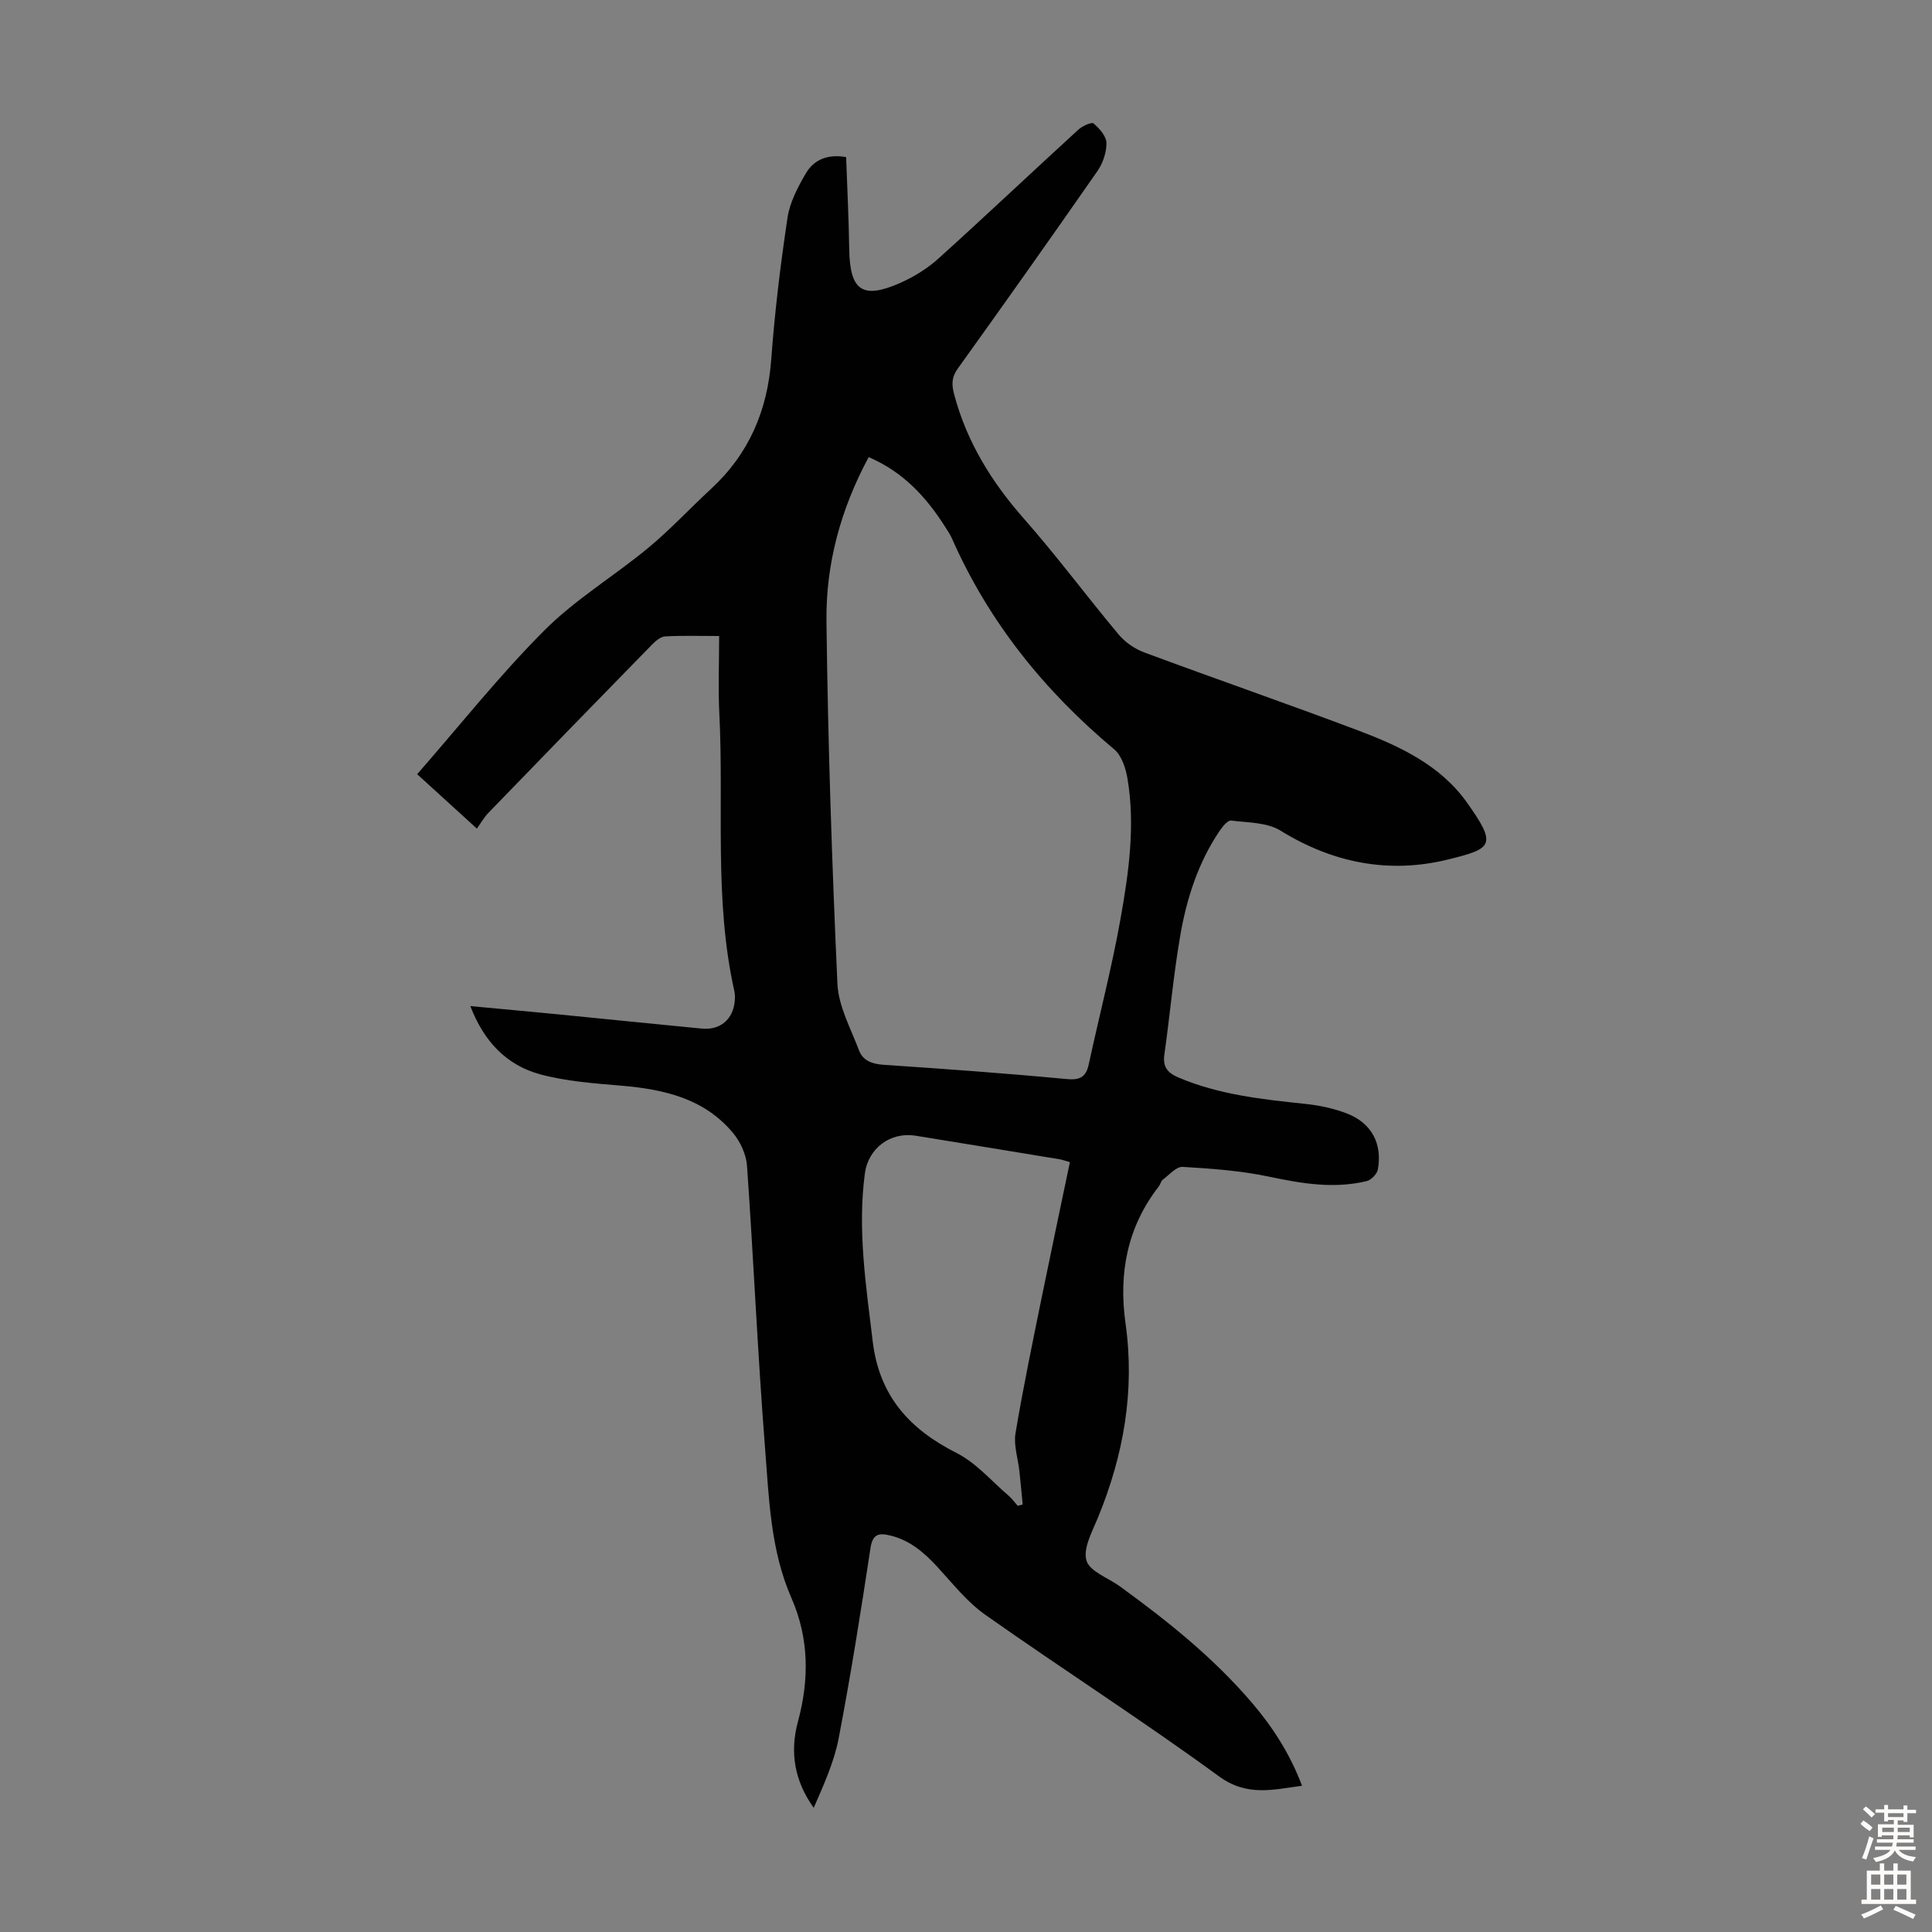 <svg enable-background="new 0 0 400 400" viewBox="0 0 400 400" xmlns="http://www.w3.org/2000/svg"><rect x="0" y="0" width="400" height="400" fill="#808080" stroke="none"/><path d="m175.18 32.52c.22 6.3.55 12.64.64 18.99.13 8.71 2.72 10.56 10.71 7 2.8-1.25 5.54-2.97 7.81-5.02 9.72-8.78 19.23-17.78 28.89-26.62.84-.77 2.76-1.66 3.18-1.31 1.22 1.03 2.65 2.65 2.67 4.05.02 1.95-.75 4.21-1.89 5.84-9.52 13.68-19.15 27.29-28.87 40.83-1.33 1.85-1.32 3.33-.75 5.46 2.63 9.83 7.76 18.1 14.46 25.69 6.8 7.72 12.94 16.01 19.55 23.91 1.34 1.61 3.32 2.99 5.28 3.72 14.77 5.49 29.66 10.64 44.4 16.2 8.52 3.21 16.91 7.15 22.37 14.78 6.42 8.99 5.38 9.64-3.84 11.91-12.18 3-23.81.74-34.68-5.98-2.79-1.72-6.76-1.65-10.22-2.08-.69-.09-1.74 1.2-2.33 2.06-4.49 6.6-6.88 14.07-8.21 21.81-1.41 8.14-2.12 16.4-3.28 24.58-.37 2.59.69 3.8 2.95 4.76 8.38 3.55 17.24 4.5 26.16 5.44 2.96.31 5.99.94 8.75 2.02 5.06 1.99 7.3 6.24 6.34 11.56-.17.94-1.38 2.2-2.33 2.42-6.81 1.63-13.47.5-20.22-.93-5.85-1.23-11.89-1.67-17.87-2.02-1.31-.08-2.76 1.64-4.08 2.63-.41.31-.52.99-.86 1.42-6.54 8.43-8.34 17.98-6.88 28.37 1.97 13.97-.41 27.31-5.74 40.27-1.18 2.86-3.09 6.32-2.35 8.82.68 2.27 4.52 3.59 6.95 5.36 9.89 7.18 19.4 14.8 27.37 24.15 4.29 5.03 7.83 10.54 10.31 17.11-6.12.82-11.4 2.29-17.24-1.98-15.8-11.54-32.3-22.11-48.3-33.39-3.77-2.65-6.76-6.46-9.92-9.9-2.78-3.03-5.77-5.6-9.88-6.56-2.3-.54-3.57-.29-4.01 2.64-1.99 13.15-4.08 26.3-6.58 39.36-.95 4.95-3.11 9.67-5.17 14.4-4.02-5.63-4.97-11.55-3.26-17.87 2.35-8.69 2.31-17.22-1.36-25.59-4.36-9.95-4.64-20.69-5.47-31.23-1.52-19.4-2.36-38.84-3.72-58.25-.17-2.34-1.38-4.97-2.91-6.8-5.96-7.14-14.28-9.02-23.1-9.77-5.64-.48-11.4-.89-16.83-2.36-6.92-1.88-11.63-6.76-14.44-14.12 6.23.59 12.06 1.11 17.88 1.68 10.02.98 20.03 2.02 30.05 2.98 3.8.37 6.47-1.91 6.81-5.7.06-.66.07-1.36-.07-2.01-4.26-18.99-2.15-38.34-3.12-57.51-.26-5.22-.04-10.46-.04-16.06-4.07 0-7.62-.12-11.16.08-.93.05-1.97.92-2.7 1.66-11.35 11.6-22.66 23.24-33.94 34.9-.85.88-1.46 1.98-2.36 3.23-4.47-4.08-8.33-7.59-12.36-11.26 8.79-10.05 17.02-20.44 26.32-29.76 6.42-6.44 14.45-11.25 21.51-17.09 4.56-3.77 8.6-8.15 12.96-12.17 7.88-7.26 11.74-16.24 12.52-26.9.72-9.8 1.91-19.59 3.37-29.32.48-3.19 2.14-6.33 3.8-9.17 1.63-2.76 4.4-4.03 8.33-3.36zm4.67 62.12c-5.79 10.76-8.88 22.12-8.74 33.94.3 25.04 1.13 50.08 2.27 75.09.21 4.66 2.76 9.26 4.47 13.8.81 2.15 2.75 2.83 5.13 2.99 12.6.84 25.2 1.75 37.77 2.94 2.83.27 4.09-.36 4.67-3.07 2.17-10.04 4.77-19.99 6.57-30.09 1.7-9.56 3.08-19.27 1.45-29.01-.36-2.16-1.21-4.8-2.77-6.1-14.45-12.09-25.96-26.36-33.59-43.67-.36-.81-.87-1.56-1.35-2.31-3.89-6.14-8.62-11.39-15.88-14.51zm41.66 145.97c-.89-.25-1.51-.49-2.16-.6-9.92-1.64-19.84-3.26-29.77-4.87-5.21-.85-9.81 2.56-10.52 7.82-1.55 11.67.24 23.16 1.62 34.72 1.35 11.3 7.58 18.21 17.38 23.15 4.04 2.04 7.21 5.81 10.75 8.83.71.61 1.27 1.4 1.89 2.1.35-.09.69-.18 1.04-.27-.23-2.31-.44-4.63-.69-6.93-.28-2.61-1.22-5.33-.8-7.82 1.58-9.47 3.55-18.88 5.46-28.29 1.87-9.18 3.82-18.34 5.8-27.84z" fill="#010102"/><g fill="#fcfbfa"><path d="m385.2 377.6.6-.7c.6.4 1.3.9 1.9 1.5l-.6.7c-.8-.5-1.4-1-1.9-1.5zm.3 7.1c.6-1.4 1.1-2.9 1.5-4.5.3.1.6.3.9.4-.5 1.4-1 2.9-1.5 4.4zm.2-10.1.6-.6c.7.5 1.3 1.1 1.9 1.6l-.7.7c-.6-.6-1.2-1.2-1.8-1.7zm8.4-.8h.8v.9h1.8v.7h-1.8v1.8h-.8v-.3h-1.2v.9h3.3v2.6h-.8v-.4h-2.5c0 .3 0 .6-.1.8h3.4v.7h-3.5c0 .3-.1.6-.1.8h4v.7h-3.5c.7.9 1.9 1.3 3.6 1.5-.2.2-.4.5-.6.9-1.9-.3-3.2-1.1-3.8-2.3-.5 1.1-1.8 2-3.9 2.4-.2-.3-.4-.5-.6-.8 1.9-.4 3.1-.9 3.6-1.7h-3.2v-.7h3.5c.1-.2.1-.5.2-.8h-3.3v-.7h3.4c0-.2 0-.5 0-.8h-2.4v.3h-.8v-2.6h3.3v-.9h-1.2v.3h-.8v-1.8h-1.8v-.7h1.8v-.9h.8v.9h3.2zm-4.4 5.5h2.4c0-.3 0-.6 0-.9h-2.4zm1.2-3.1h3.2v-.8h-3.2zm4.4 2.2h-2.4v.9h2.5v-.9z"/><path d="m389.2 385.8h.9v1.5h1.9v-1.5h.9v1.5h2.7v6h1.1v.9h-11.3v-.9h1.1v-6h2.7zm.2 8.7.5.8c-1.2.6-2.5 1.3-4 1.9-.2-.3-.3-.6-.6-.8 1.6-.6 3-1.3 4.1-1.9zm-2-4.3h1.9v-2.1h-1.9zm0 3.1h1.9v-2.2h-1.9zm2.7-3.1h1.9v-2.1h-1.9zm0 3.1h1.9v-2.2h-1.9zm2.4 1.3c1.4.6 2.7 1.2 4.1 1.8l-.5.9c-1.5-.7-2.8-1.4-4.1-1.9zm2.2-6.5h-1.9v2.1h1.9zm-1.9 5.2h1.9v-2.2h-1.9z"/></g></svg>